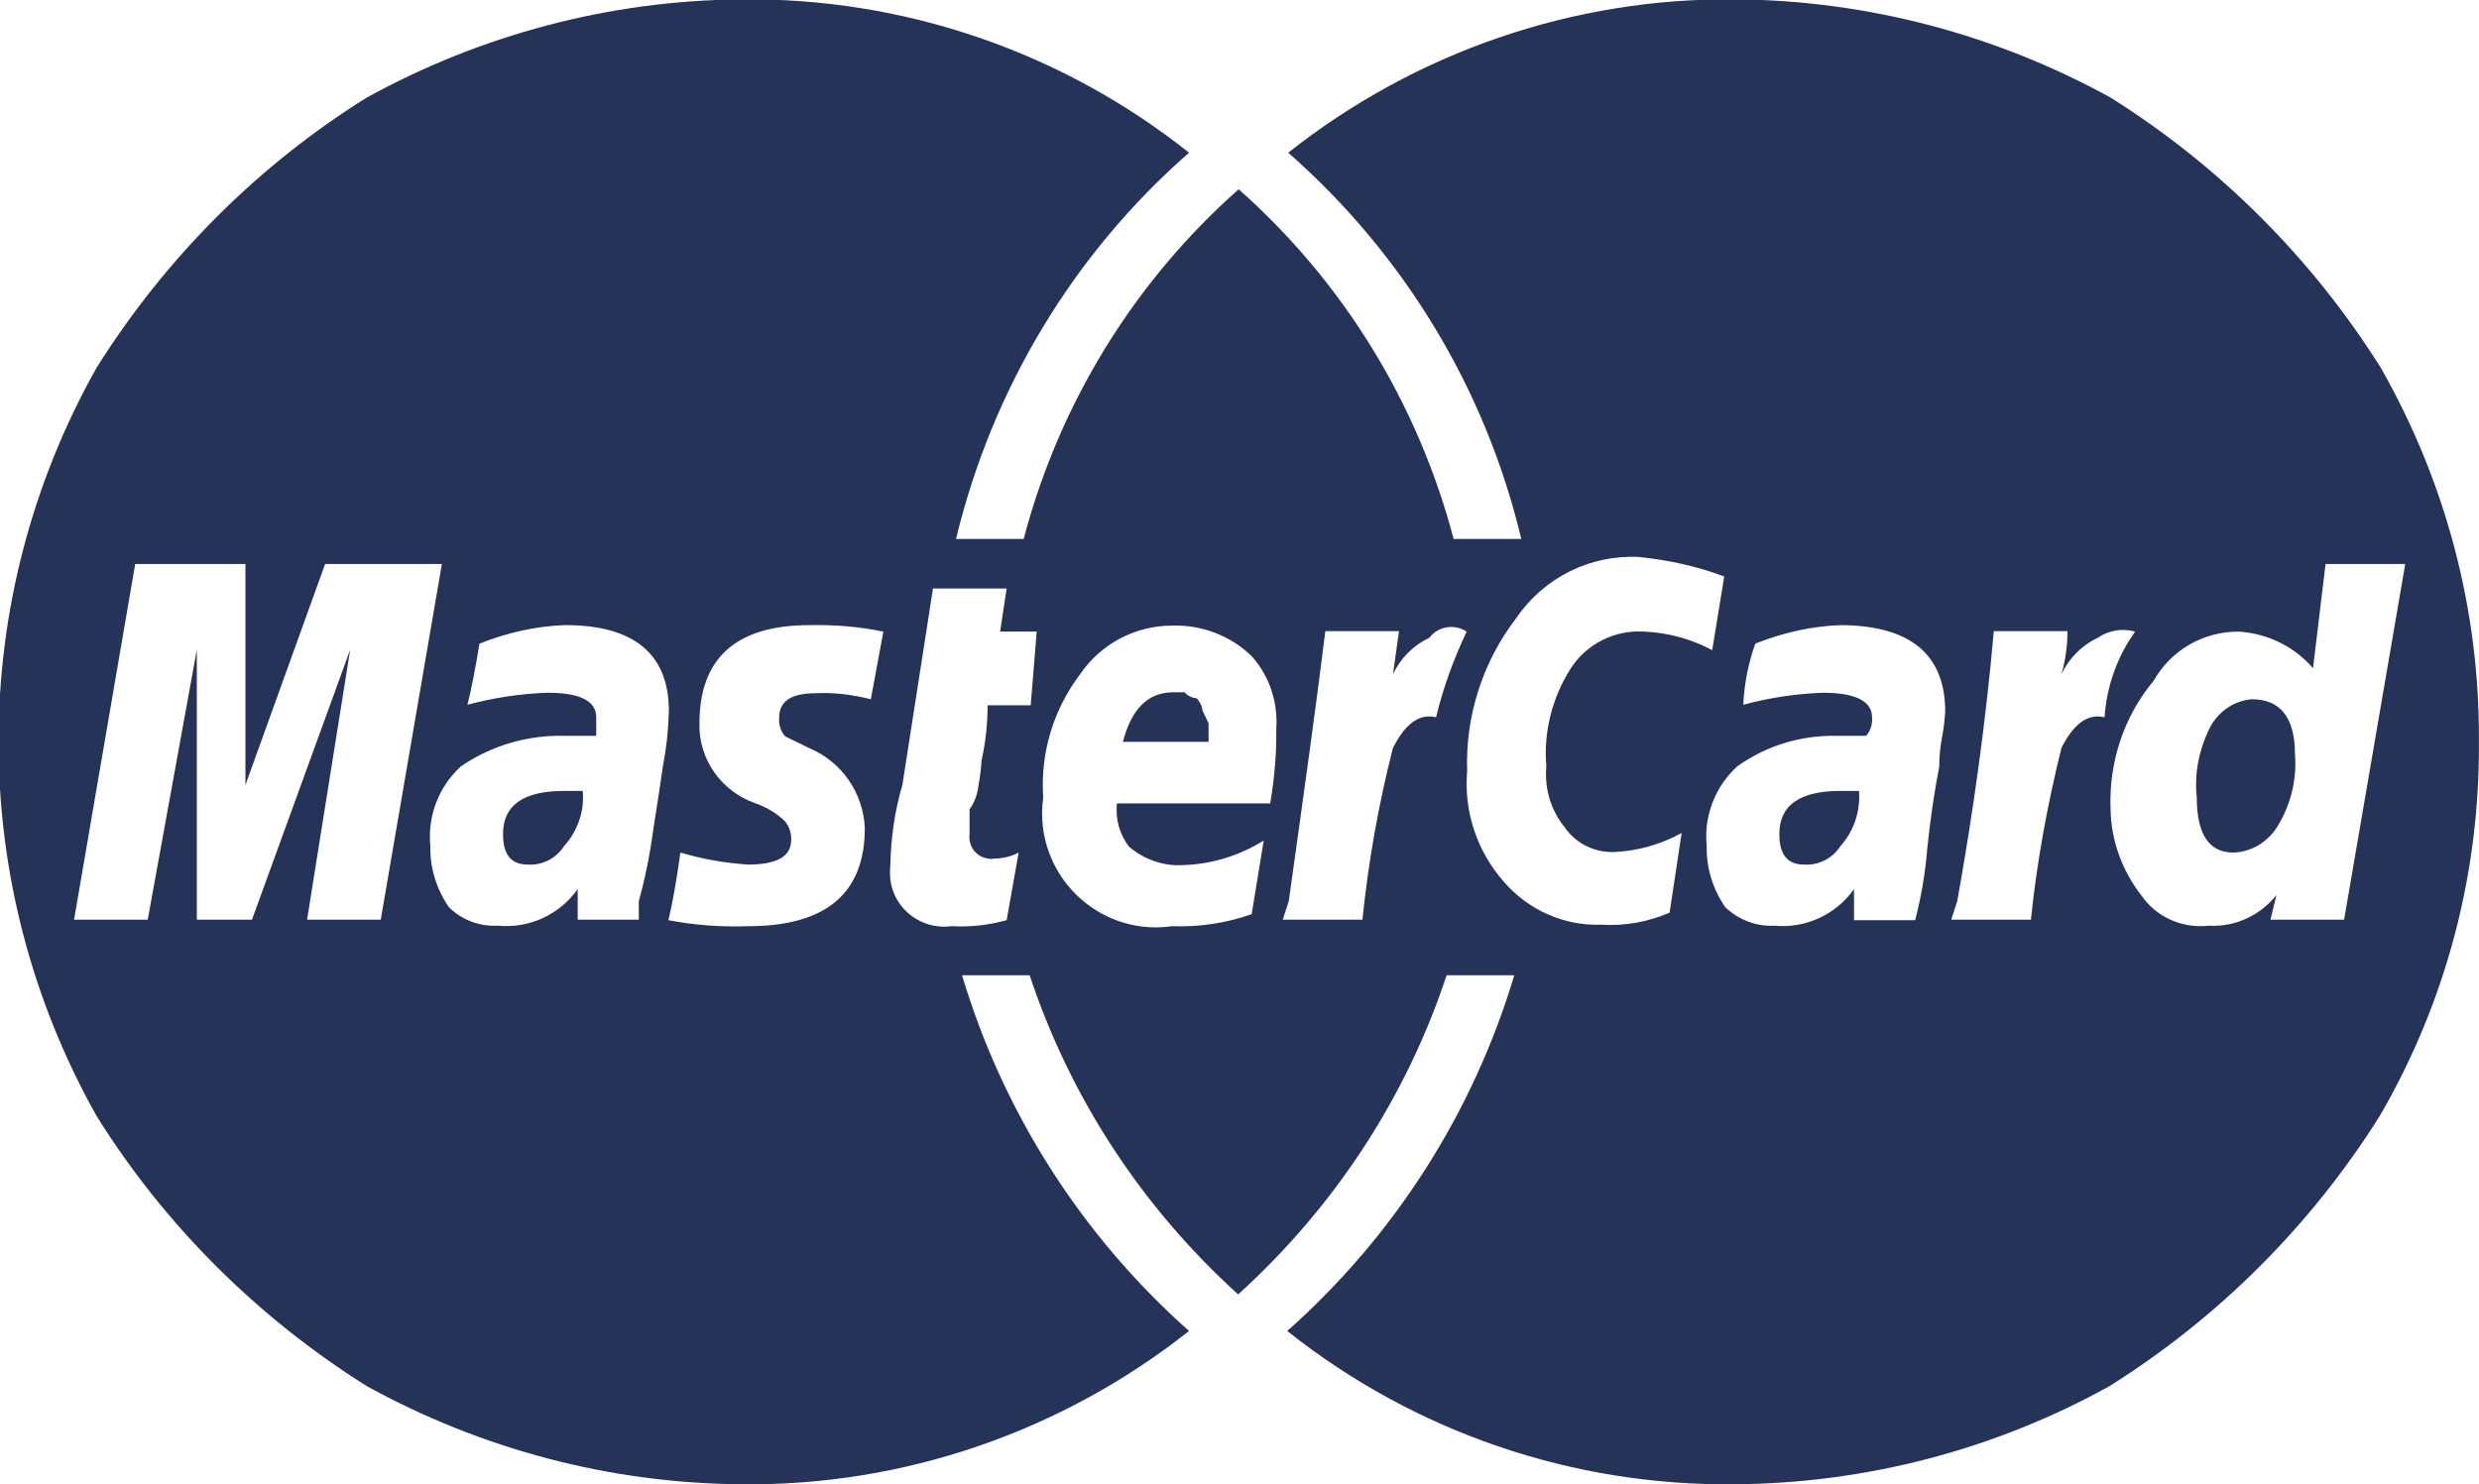 <?xml version="1.0" encoding="utf-8"?>
<!-- Generator: Adobe Illustrator 25.1.0, SVG Export Plug-In . SVG Version: 6.00 Build 0)  -->
<svg version="1.1" xmlns="http://www.w3.org/2000/svg" xmlns:xlink="http://www.w3.org/1999/xlink" x="0px" y="0px"
	 viewBox="0 0 49.47 29.63" style="enable-background:new 0 0 49.47 29.63;" xml:space="preserve">
<g id="M">
</g>
<g id="O">
</g>
<g id="DD">
</g>
<g id="E">
</g>
<g id="D">
	<g id="Groupe_105" transform="translate(-1220.992 -1664.852)">
		<path id="Icon_payment-mastercard-alt" class="st11" fill="#263358" d="M1270.46,1679.66c0.02-2.62-0.66-5.19-1.96-7.47
			c-1.37-2.18-3.21-4.02-5.39-5.39c-2.29-1.26-4.86-1.94-7.47-1.96c-3.24-0.04-6.4,1.05-8.94,3.06c2.31,2.03,3.94,4.72,4.65,7.71
			h-1.35c-0.71-2.7-2.2-5.13-4.29-6.98c-2.09,1.85-3.58,4.28-4.29,6.98h-1.35c0.72-2.99,2.34-5.69,4.65-7.71
			c-2.54-2.02-5.7-3.1-8.94-3.06c-2.61,0.02-5.18,0.7-7.47,1.96c-2.18,1.36-4.02,3.21-5.39,5.39c-2.61,4.64-2.61,10.3,0,14.94
			c1.36,2.18,3.21,4.02,5.39,5.39c2.29,1.26,4.85,1.94,7.47,1.96c3.24,0.04,6.4-1.05,8.94-3.06c-2.14-1.9-3.71-4.36-4.53-7.1h1.35
			c0.81,2.45,2.25,4.64,4.16,6.37c1.91-1.73,3.35-3.92,4.16-6.37h1.35c-0.82,2.74-2.39,5.2-4.53,7.1c2.54,2.02,5.7,3.1,8.94,3.06
			c2.61-0.02,5.18-0.69,7.47-1.96c2.18-1.37,4.02-3.21,5.39-5.39C1269.8,1684.86,1270.48,1682.29,1270.46,1679.66L1270.46,1679.66z
			 M1227.48,1676.11h2.33l-1.22,7.1h-1.47l0.86-5.39l-1.96,5.39h-1.1v-5.39l-0.98,5.39h-1.47l1.22-7.1h2.2v4.41L1227.48,1676.11z
			 M1234.34,1679.05c-0.01,0.37-0.05,0.74-0.12,1.1c-0.08,0.57-0.17,1.1-0.24,1.59c-0.06,0.37-0.14,0.74-0.24,1.1v0.37h-1.22v-0.61
			c-0.36,0.51-0.97,0.79-1.59,0.73c-0.36,0.02-0.72-0.11-0.98-0.37c-0.25-0.36-0.38-0.79-0.37-1.22c-0.06-0.6,0.17-1.19,0.61-1.59
			c0.61-0.42,1.34-0.63,2.08-0.61h0.62v-0.37c0-0.33-0.33-0.49-0.98-0.49c-0.54,0.02-1.07,0.1-1.59,0.24
			c0.08-0.32,0.16-0.73,0.24-1.22c0.55-0.22,1.13-0.35,1.71-0.37C1233.65,1677.33,1234.34,1677.91,1234.34,1679.05L1234.34,1679.05z
			 M1232.62,1680.64h-0.37c-0.82,0-1.22,0.29-1.22,0.86c0,0.41,0.16,0.61,0.49,0.61c0.29,0.02,0.57-0.12,0.73-0.37
			C1232.52,1681.44,1232.66,1681.04,1232.62,1680.64L1232.62,1680.64z M1238.62,1677.46l-0.25,1.35c-0.36-0.09-0.73-0.14-1.1-0.12
			c-0.49,0-0.73,0.16-0.73,0.49c-0.01,0.13,0.03,0.27,0.12,0.37l0.49,0.24c0.64,0.27,1.07,0.89,1.1,1.59c0,1.31-0.78,1.96-2.33,1.96
			c-0.53,0.02-1.07-0.02-1.59-0.12c0.08-0.32,0.16-0.78,0.24-1.35c0.44,0.13,0.89,0.21,1.35,0.24c0.57,0,0.86-0.16,0.86-0.49
			c0.01-0.13-0.04-0.27-0.12-0.37c-0.17-0.17-0.38-0.29-0.61-0.37c-0.67-0.24-1.12-0.88-1.1-1.59c0-1.3,0.73-1.96,2.2-1.96
			C1237.64,1677.32,1238.14,1677.36,1238.62,1677.46L1238.62,1677.46z M1240.95,1677.46h0.73l-0.12,1.47h-0.86
			c0,0.37-0.04,0.74-0.12,1.1c-0.01,0.16-0.03,0.33-0.06,0.49c-0.02,0.18-0.08,0.35-0.18,0.49v0.49c-0.03,0.24,0.13,0.46,0.37,0.49
			c0.04,0.01,0.08,0.01,0.12,0c0.17,0,0.34-0.04,0.49-0.12l-0.24,1.35c-0.36,0.1-0.73,0.14-1.1,0.12c-0.59,0.08-1.14-0.33-1.22-0.92
			c-0.01-0.1-0.01-0.2,0-0.31c0.01-0.54,0.09-1.08,0.24-1.59l0.61-3.92h1.47L1240.95,1677.46L1240.95,1677.46z M1246.46,1679.42
			c0.01,0.49-0.04,0.98-0.12,1.47h-3.06c-0.03,0.31,0.05,0.61,0.24,0.86c0.3,0.26,0.7,0.4,1.1,0.37c0.56-0.02,1.11-0.19,1.59-0.49
			l-0.24,1.47c-0.51,0.18-1.05,0.26-1.59,0.24c-1.24,0.18-2.39-0.69-2.57-1.93c-0.03-0.21-0.03-0.43,0-0.64
			c-0.06-0.88,0.2-1.75,0.73-2.45c0.41-0.61,1.1-0.98,1.84-0.98c0.59-0.02,1.17,0.2,1.59,0.61
			C1246.33,1678.35,1246.5,1678.88,1246.46,1679.42L1246.46,1679.42z M1243.4,1679.66h1.71v-0.37l-0.12-0.25
			c-0.01-0.09-0.05-0.18-0.12-0.25c-0.1-0.01-0.18-0.05-0.24-0.12h-0.24C1243.89,1678.68,1243.57,1679.01,1243.4,1679.66
			L1243.4,1679.66z M1250.26,1677.46c-0.26,0.55-0.47,1.12-0.61,1.71c-0.33-0.08-0.61,0.12-0.86,0.61
			c-0.29,1.13-0.49,2.27-0.61,3.43h-1.59l0.12-0.37c0.32-2.28,0.57-4.08,0.73-5.39h1.47l-0.12,0.86c0.15-0.32,0.41-0.58,0.73-0.73
			C1249.69,1677.35,1250.02,1677.3,1250.26,1677.46z M1255.4,1676.36l-0.24,1.47c-0.41-0.22-0.88-0.35-1.35-0.37
			c-0.59-0.04-1.15,0.24-1.47,0.73c-0.37,0.58-0.55,1.27-0.49,1.96c-0.04,0.44,0.09,0.88,0.37,1.22c0.22,0.32,0.59,0.5,0.98,0.49
			c0.47-0.02,0.93-0.15,1.35-0.38l-0.24,1.59c-0.42,0.18-0.89,0.27-1.35,0.24c-0.75,0.03-1.47-0.29-1.96-0.86
			c-0.53-0.6-0.8-1.4-0.73-2.2c-0.04-1.1,0.31-2.19,0.98-3.06c0.55-0.81,1.48-1.27,2.45-1.22
			C1254.27,1676.03,1254.85,1676.15,1255.4,1676.36L1255.4,1676.36z M1259.81,1679.06c-0.01,0.16-0.03,0.33-0.06,0.49
			c-0.04,0.2-0.06,0.41-0.06,0.61c-0.08,0.41-0.17,0.96-0.24,1.65c-0.04,0.48-0.12,0.95-0.24,1.41h-1.22v-0.62
			c-0.36,0.51-0.97,0.79-1.59,0.73c-0.36,0.02-0.72-0.12-0.98-0.37c-0.25-0.36-0.38-0.79-0.37-1.22c-0.06-0.6,0.17-1.19,0.61-1.59
			c0.57-0.41,1.26-0.62,1.96-0.61h0.61c0.09-0.1,0.13-0.23,0.12-0.37c0-0.32-0.33-0.49-0.98-0.49c-0.54,0.02-1.07,0.1-1.59,0.24
			c0.02-0.42,0.1-0.83,0.24-1.22c0.55-0.22,1.13-0.35,1.71-0.37C1259.11,1677.34,1259.81,1677.91,1259.81,1679.06L1259.81,1679.06z
			 M1258.09,1680.64h-0.37c-0.82,0-1.22,0.29-1.22,0.86c0,0.41,0.16,0.61,0.49,0.61c0.29,0.02,0.57-0.12,0.73-0.37
			C1257.99,1681.44,1258.12,1681.04,1258.09,1680.64z M1263.6,1677.46c-0.36,0.5-0.57,1.1-0.61,1.71c-0.33-0.08-0.61,0.12-0.86,0.61
			c-0.28,1.13-0.49,2.27-0.61,3.43h-1.59l0.12-0.37c0.32-1.78,0.57-3.58,0.73-5.39h1.47c0,0.29-0.04,0.58-0.12,0.86
			c0.15-0.32,0.41-0.58,0.73-0.73C1263.08,1677.43,1263.35,1677.39,1263.6,1677.46z M1267.4,1676.11h1.59l-1.22,7.1h-1.47l0.12-0.49
			c-0.33,0.41-0.83,0.64-1.35,0.61c-0.53,0.06-1.05-0.17-1.35-0.61c-0.38-0.49-0.6-1.09-0.61-1.71c-0.04-0.93,0.26-1.85,0.86-2.57
			c0.35-0.62,1.01-0.99,1.71-0.98c0.57,0.04,1.1,0.3,1.47,0.73L1267.4,1676.11L1267.4,1676.11z M1266.79,1679.91
			c0-0.73-0.29-1.1-0.86-1.1c-0.38,0.03-0.7,0.27-0.86,0.61c-0.2,0.42-0.29,0.88-0.24,1.35c0,0.73,0.24,1.1,0.73,1.1
			c0.35-0.01,0.67-0.2,0.86-0.49C1266.7,1680.94,1266.83,1680.43,1266.79,1679.91z"/>
	</g>
</g>
</svg>
